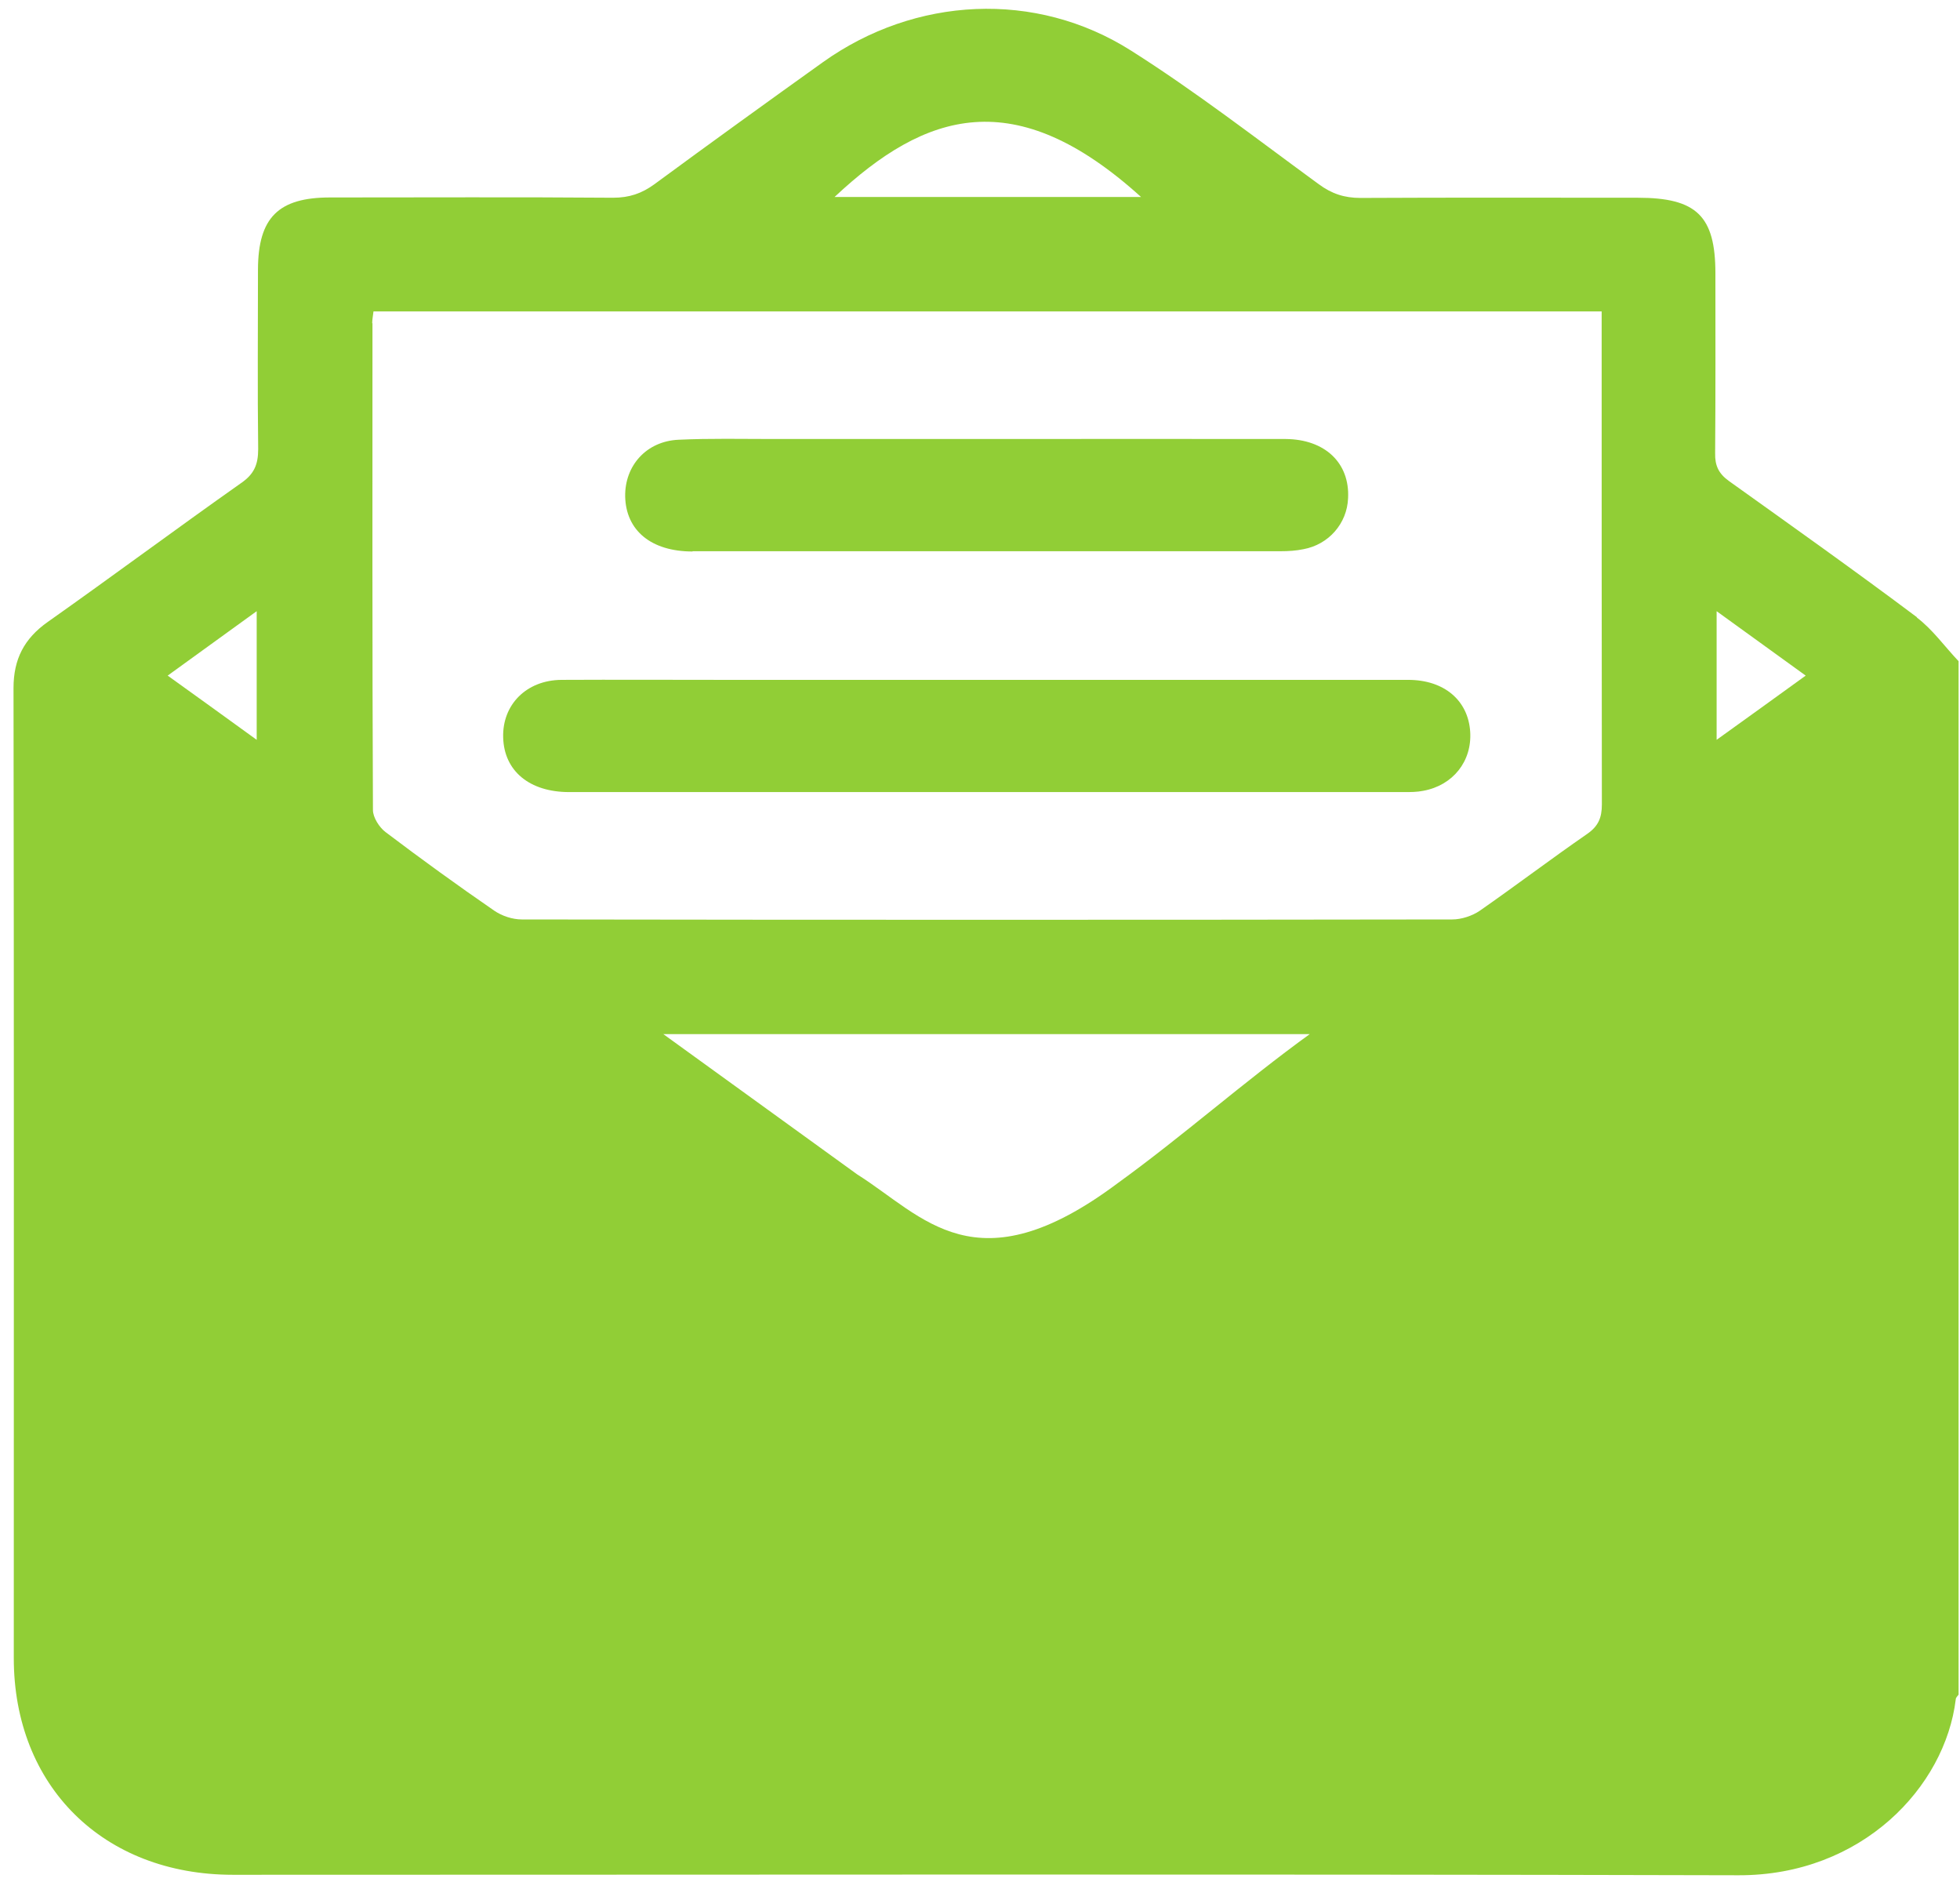 <?xml version="1.0" encoding="UTF-8"?> <svg xmlns="http://www.w3.org/2000/svg" width="29" height="28" viewBox="0 0 29 28" fill="none"><path d="M8.422 11.717C12.543 11.717 16.659 11.717 20.779 11.717C20.873 11.717 20.966 11.717 21.059 11.698C21.5 11.617 21.78 11.26 21.753 10.826C21.724 10.362 21.369 10.057 20.835 10.057C18.757 10.057 16.678 10.057 14.599 10.057C13.308 10.057 12.016 10.057 10.721 10.057C9.915 10.057 9.113 10.053 8.307 10.057C7.788 10.061 7.43 10.425 7.445 10.911C7.459 11.404 7.833 11.717 8.422 11.717Z" fill="#91CE36"></path><path d="M10.247 8.154C13.146 8.154 16.05 8.154 18.95 8.154C19.062 8.154 19.174 8.147 19.286 8.124C19.659 8.055 19.931 7.745 19.946 7.37C19.973 6.851 19.607 6.498 19.021 6.494C17.55 6.491 16.084 6.494 14.613 6.494C13.557 6.494 12.497 6.494 11.441 6.494C10.974 6.494 10.504 6.483 10.038 6.505C9.564 6.527 9.243 6.888 9.25 7.344C9.261 7.848 9.635 8.158 10.247 8.158V8.154Z" fill="#91CE36"></path><path d="M28.366 9.133C27.448 8.445 26.515 7.783 25.582 7.116C25.429 7.006 25.373 6.888 25.377 6.704C25.384 5.817 25.381 4.93 25.381 4.044C25.381 3.193 25.101 2.925 24.231 2.925C22.865 2.925 21.496 2.921 20.13 2.928C19.891 2.928 19.704 2.866 19.514 2.726C18.596 2.056 17.696 1.357 16.737 0.75C15.323 -0.148 13.539 -0.052 12.177 0.919C11.344 1.515 10.512 2.115 9.687 2.722C9.497 2.862 9.31 2.925 9.071 2.925C7.676 2.914 6.28 2.921 4.884 2.921C4.119 2.921 3.82 3.219 3.817 3.985C3.817 4.872 3.809 5.758 3.82 6.645C3.82 6.87 3.761 7.013 3.567 7.146C2.607 7.823 1.667 8.522 0.708 9.199C0.357 9.446 0.2 9.751 0.2 10.178C0.208 14.963 0.204 19.743 0.204 24.527C0.204 26.422 1.529 27.733 3.447 27.733C10.874 27.733 18.297 27.721 25.724 27.74C27.549 27.744 28.781 26.433 28.937 25.138C28.937 25.112 28.964 25.09 28.979 25.068V9.781C28.773 9.564 28.594 9.31 28.359 9.133H28.366ZM25.399 9.041C25.851 9.369 26.269 9.67 26.717 9.994C26.269 10.318 25.851 10.62 25.399 10.944V9.041ZM16.883 2.914H12.348C13.695 1.651 15.017 1.225 16.883 2.914ZM5.507 4.783C5.507 4.728 5.518 4.677 5.526 4.607H23.698V4.894C23.698 7.231 23.698 9.567 23.701 11.901C23.701 12.096 23.649 12.221 23.485 12.335C22.947 12.707 22.429 13.1 21.895 13.472C21.783 13.549 21.622 13.601 21.488 13.601C16.898 13.608 12.311 13.608 7.72 13.601C7.582 13.601 7.426 13.549 7.314 13.472C6.769 13.097 6.235 12.71 5.705 12.309C5.612 12.239 5.518 12.092 5.518 11.982C5.507 9.582 5.511 7.179 5.511 4.78L5.507 4.783ZM19.383 15.294C18.402 16.004 17.495 16.81 16.543 17.498C14.438 19.077 13.662 17.988 12.684 17.373C11.747 16.696 10.807 16.015 9.814 15.297H19.383V15.294ZM3.798 9.041V10.944C3.346 10.616 2.928 10.315 2.481 9.994C2.928 9.67 3.343 9.369 3.798 9.041Z" fill="#91CE36"></path></svg> 